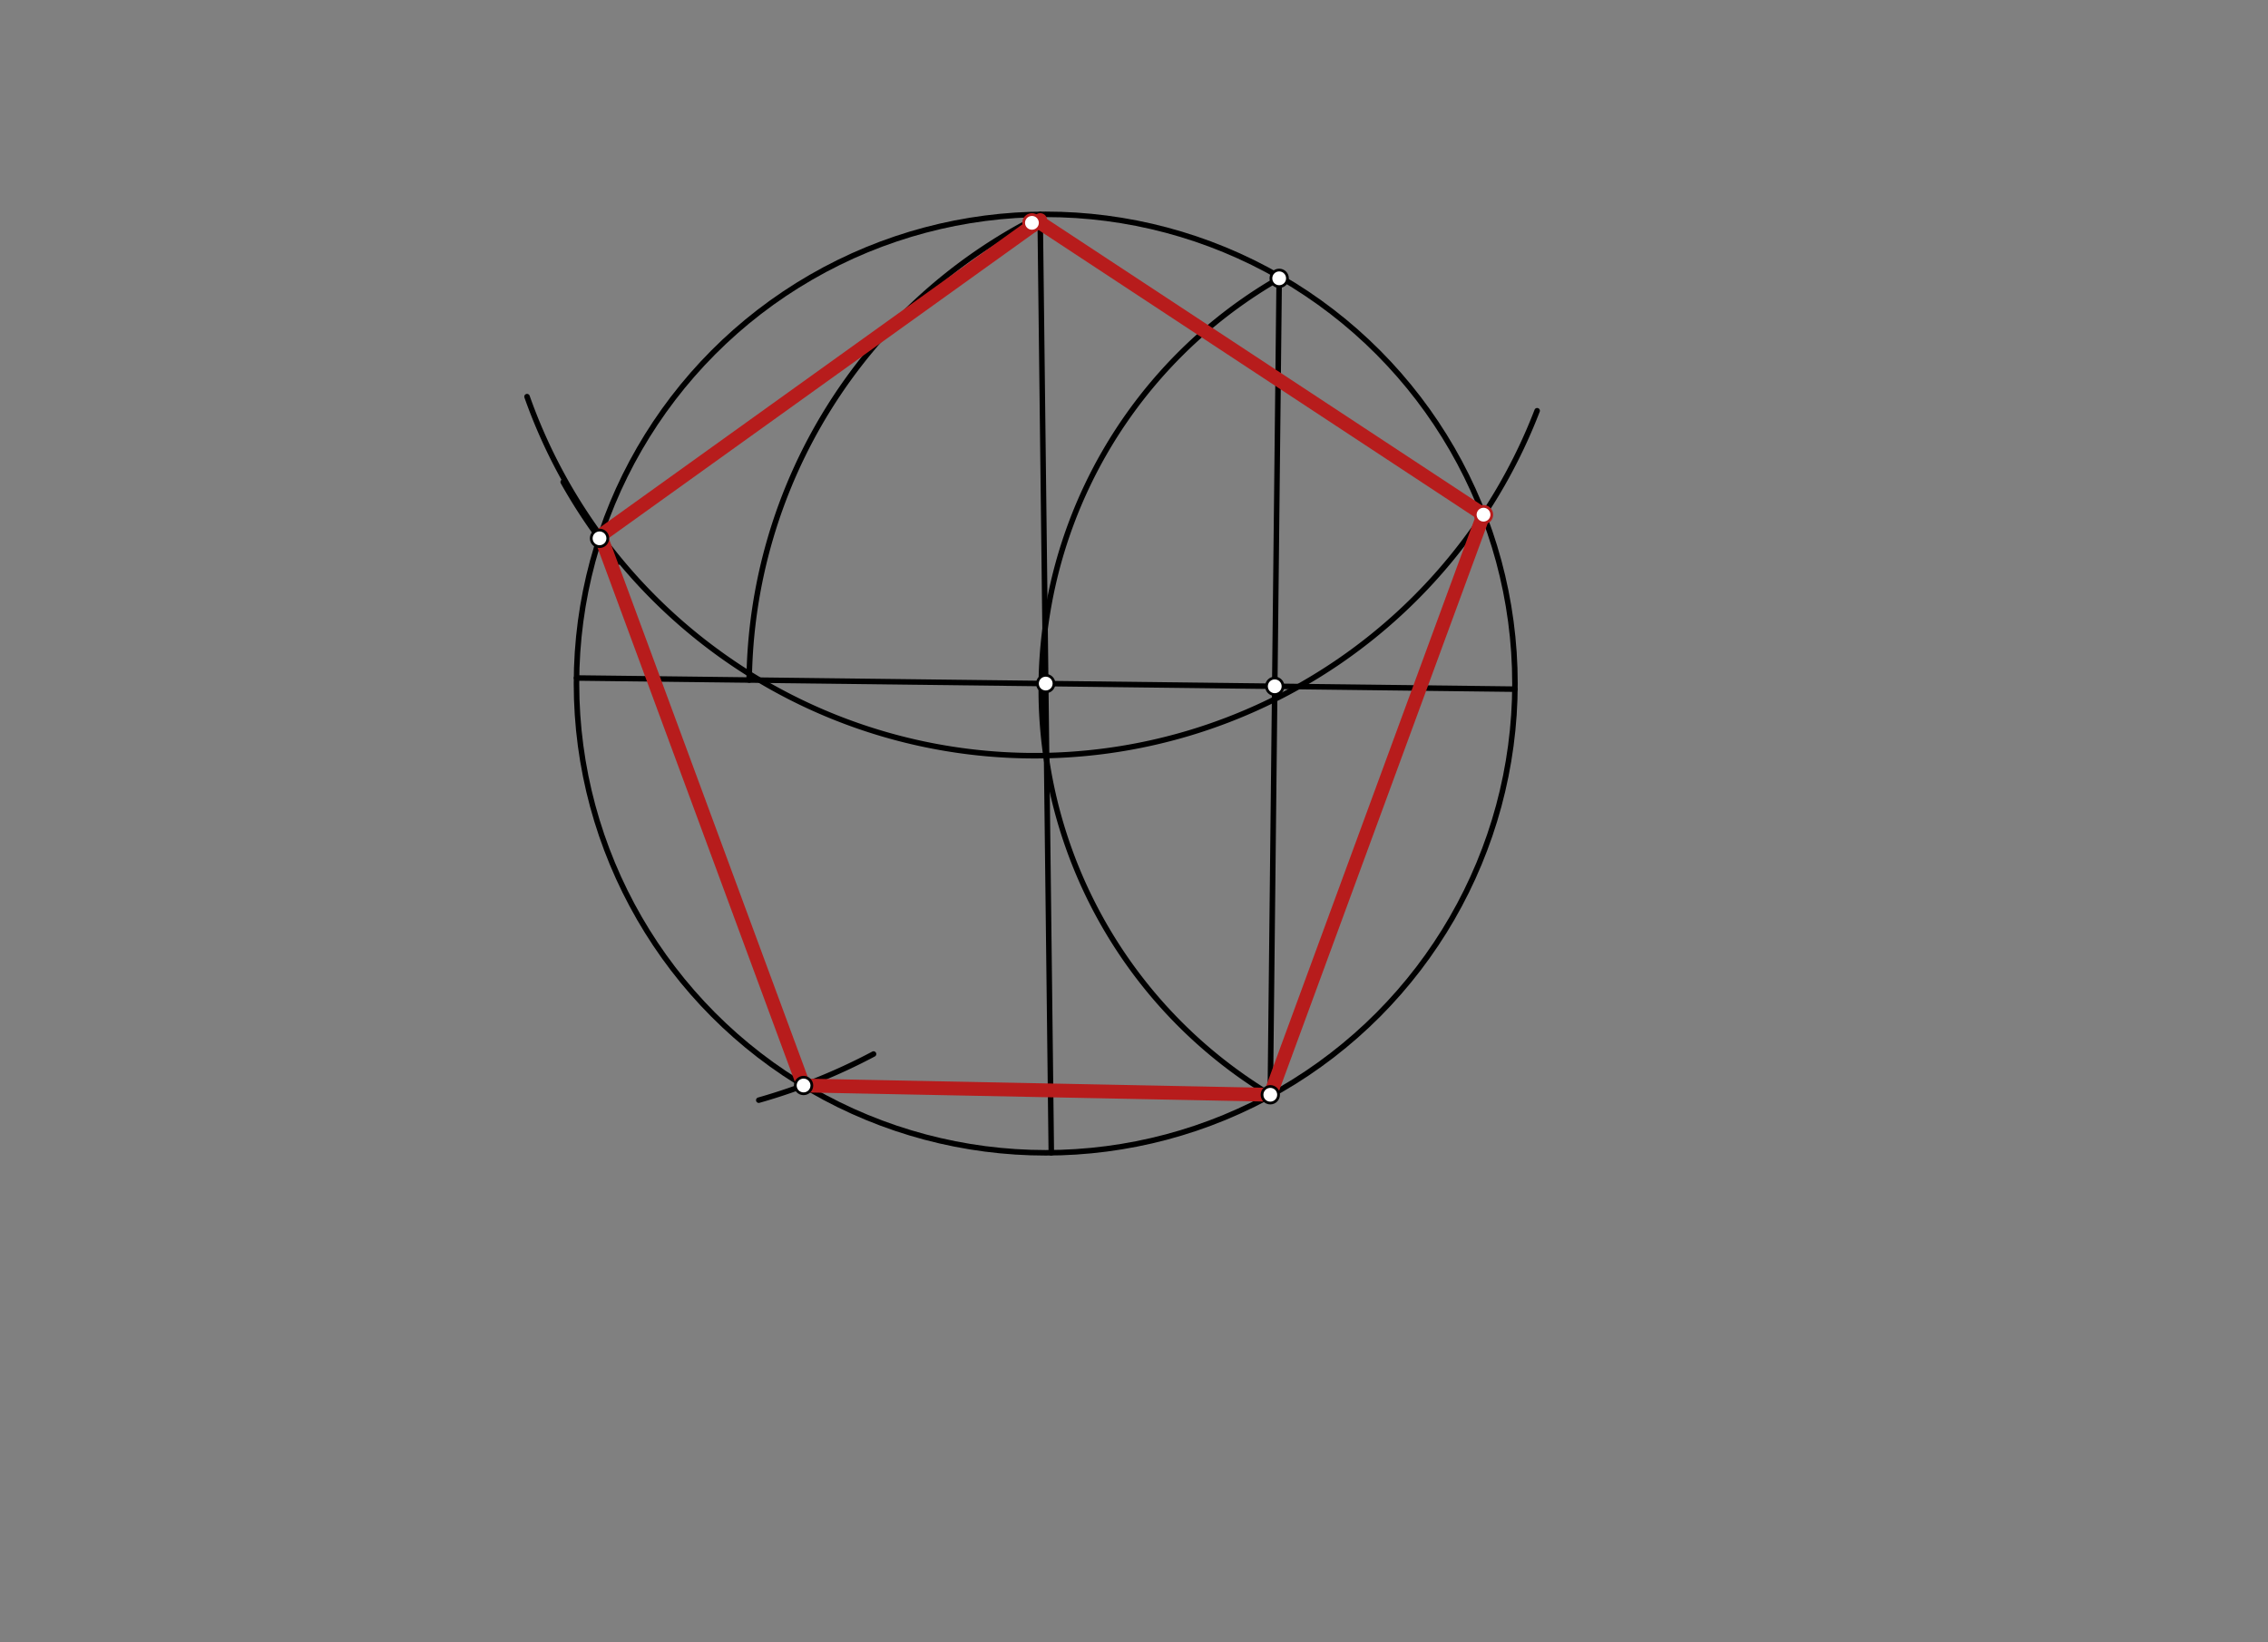 <svg xmlns="http://www.w3.org/2000/svg" class="svg--1it" height="100%" preserveAspectRatio="xMidYMid meet" viewBox="0 0 822.047 595.276" width="100%"><rect x="0" y="0" width="822.047" height="595.276" fill="#808080" stroke="none"/><defs><marker id="marker-arrow" markerHeight="16" markerUnits="userSpaceOnUse" markerWidth="24" orient="auto-start-reverse" refX="24" refY="4" viewBox="0 0 24 8"><path d="M 0 0 L 24 4 L 0 8 z" stroke="inherit"></path></marker></defs><g class="aux-layer--1FB"></g><g class="main-layer--3Vd"><g class="element--2qn"><g class="center--1s5"><line x1="375.027" y1="247.768" x2="383.027" y2="247.768" stroke="#000000" stroke-width="1" stroke-linecap="round"></line><line x1="379.027" y1="243.768" x2="379.027" y2="251.768" stroke="#000000" stroke-width="1" stroke-linecap="round"></line><circle class="hit--230" cx="379.027" cy="247.768" r="4" stroke="none" fill="transparent"></circle></g><circle cx="379.027" cy="247.768" fill="none" r="170.079" stroke="#000000" stroke-dasharray="none" stroke-width="2"></circle></g><g class="element--2qn"><line stroke="#000000" stroke-dasharray="none" stroke-linecap="round" stroke-width="2" x1="208.96" x2="549.093" y1="245.743" y2="249.792"></line></g><g class="element--2qn"><line stroke="#000000" stroke-dasharray="none" stroke-linecap="round" stroke-width="2" x1="377.002" x2="381.051" y1="77.701" y2="417.835"></line></g><g class="element--2qn"><path d="M 460.423 396.808 A 171.686 171.686 0 0 1 463.648 100.879" fill="none" stroke="#000000" stroke-dasharray="none" stroke-linecap="round" stroke-width="2"></path></g><g class="element--2qn"><line stroke="#000000" stroke-dasharray="none" stroke-linecap="round" stroke-width="2" x1="463.648" x2="460.423" y1="100.879" y2="396.808"></line></g><g class="element--2qn"><path d="M 224.027 203.768 A 198.228 198.228 0 0 1 204.133 174.708" fill="none" stroke="#000000" stroke-dasharray="none" stroke-linecap="round" stroke-width="2"></path></g><g class="element--2qn"><path d="M 275.027 398.768 A 211.664 211.664 0 0 0 316.613 382.046" fill="none" stroke="#000000" stroke-dasharray="none" stroke-linecap="round" stroke-width="2"></path></g><g class="element--2qn"><path d="M 376.027 78.768 A 190.509 190.509 0 0 0 271.541 246.488" fill="none" stroke="#000000" stroke-dasharray="none" stroke-linecap="round" stroke-width="2"></path></g><g class="element--2qn"><path d="M 191.027 143.768 A 195.144 195.144 0 0 0 557.14 148.881" fill="none" stroke="#000000" stroke-dasharray="none" stroke-linecap="round" stroke-width="2"></path></g><g class="element--2qn"><line stroke="#B71C1C" stroke-dasharray="none" stroke-linecap="round" stroke-width="5" x1="377.027" x2="217.629" y1="79.768" y2="194.124"></line></g><g class="element--2qn"><line stroke="#B71C1C" stroke-dasharray="none" stroke-linecap="round" stroke-width="5" x1="217.629" x2="291.258" y1="194.124" y2="393.45"></line></g><g class="element--2qn"><line stroke="#B71C1C" stroke-dasharray="none" stroke-linecap="round" stroke-width="5" x1="291.258" x2="460.423" y1="393.45" y2="396.808"></line></g><g class="element--2qn"><line stroke="#B71C1C" stroke-dasharray="none" stroke-linecap="round" stroke-width="5" x1="460.423" x2="537.706" y1="396.808" y2="186.548"></line></g><g class="element--2qn"><line stroke="#B71C1C" stroke-dasharray="none" stroke-linecap="round" stroke-width="5" x1="537.706" x2="377.027" y1="186.548" y2="80.768"></line></g><g class="element--2qn"><circle cx="379.027" cy="247.768" r="3" stroke="#000000" stroke-width="1" fill="#ffffff"></circle>}</g><g class="element--2qn"><circle cx="463.648" cy="100.879" r="3" stroke="#000000" stroke-width="1" fill="#ffffff"></circle>}</g><g class="element--2qn"><circle cx="460.423" cy="396.808" r="3" stroke="#000000" stroke-width="1" fill="#ffffff"></circle>}</g><g class="element--2qn"><circle cx="462.037" cy="248.756" r="3" stroke="#000000" stroke-width="1" fill="#ffffff"></circle>}</g><g class="element--2qn"><circle cx="217.299" cy="195.128" r="3" stroke="#000000" stroke-width="1" fill="#ffffff"></circle>}</g><g class="element--2qn"><circle cx="291.258" cy="393.45" r="3" stroke="#000000" stroke-width="1" fill="#ffffff"></circle>}</g><g class="element--2qn"><circle cx="374.027" cy="80.768" r="3" stroke="#B71C1C" stroke-width="1" fill="#ffffff"></circle>}</g><g class="element--2qn"><circle cx="537.706" cy="186.548" r="3" stroke="#B71C1C" stroke-width="1" fill="#ffffff"></circle>}</g></g><g class="snaps-layer--2PT"></g><g class="temp-layer--rAP"></g></svg>